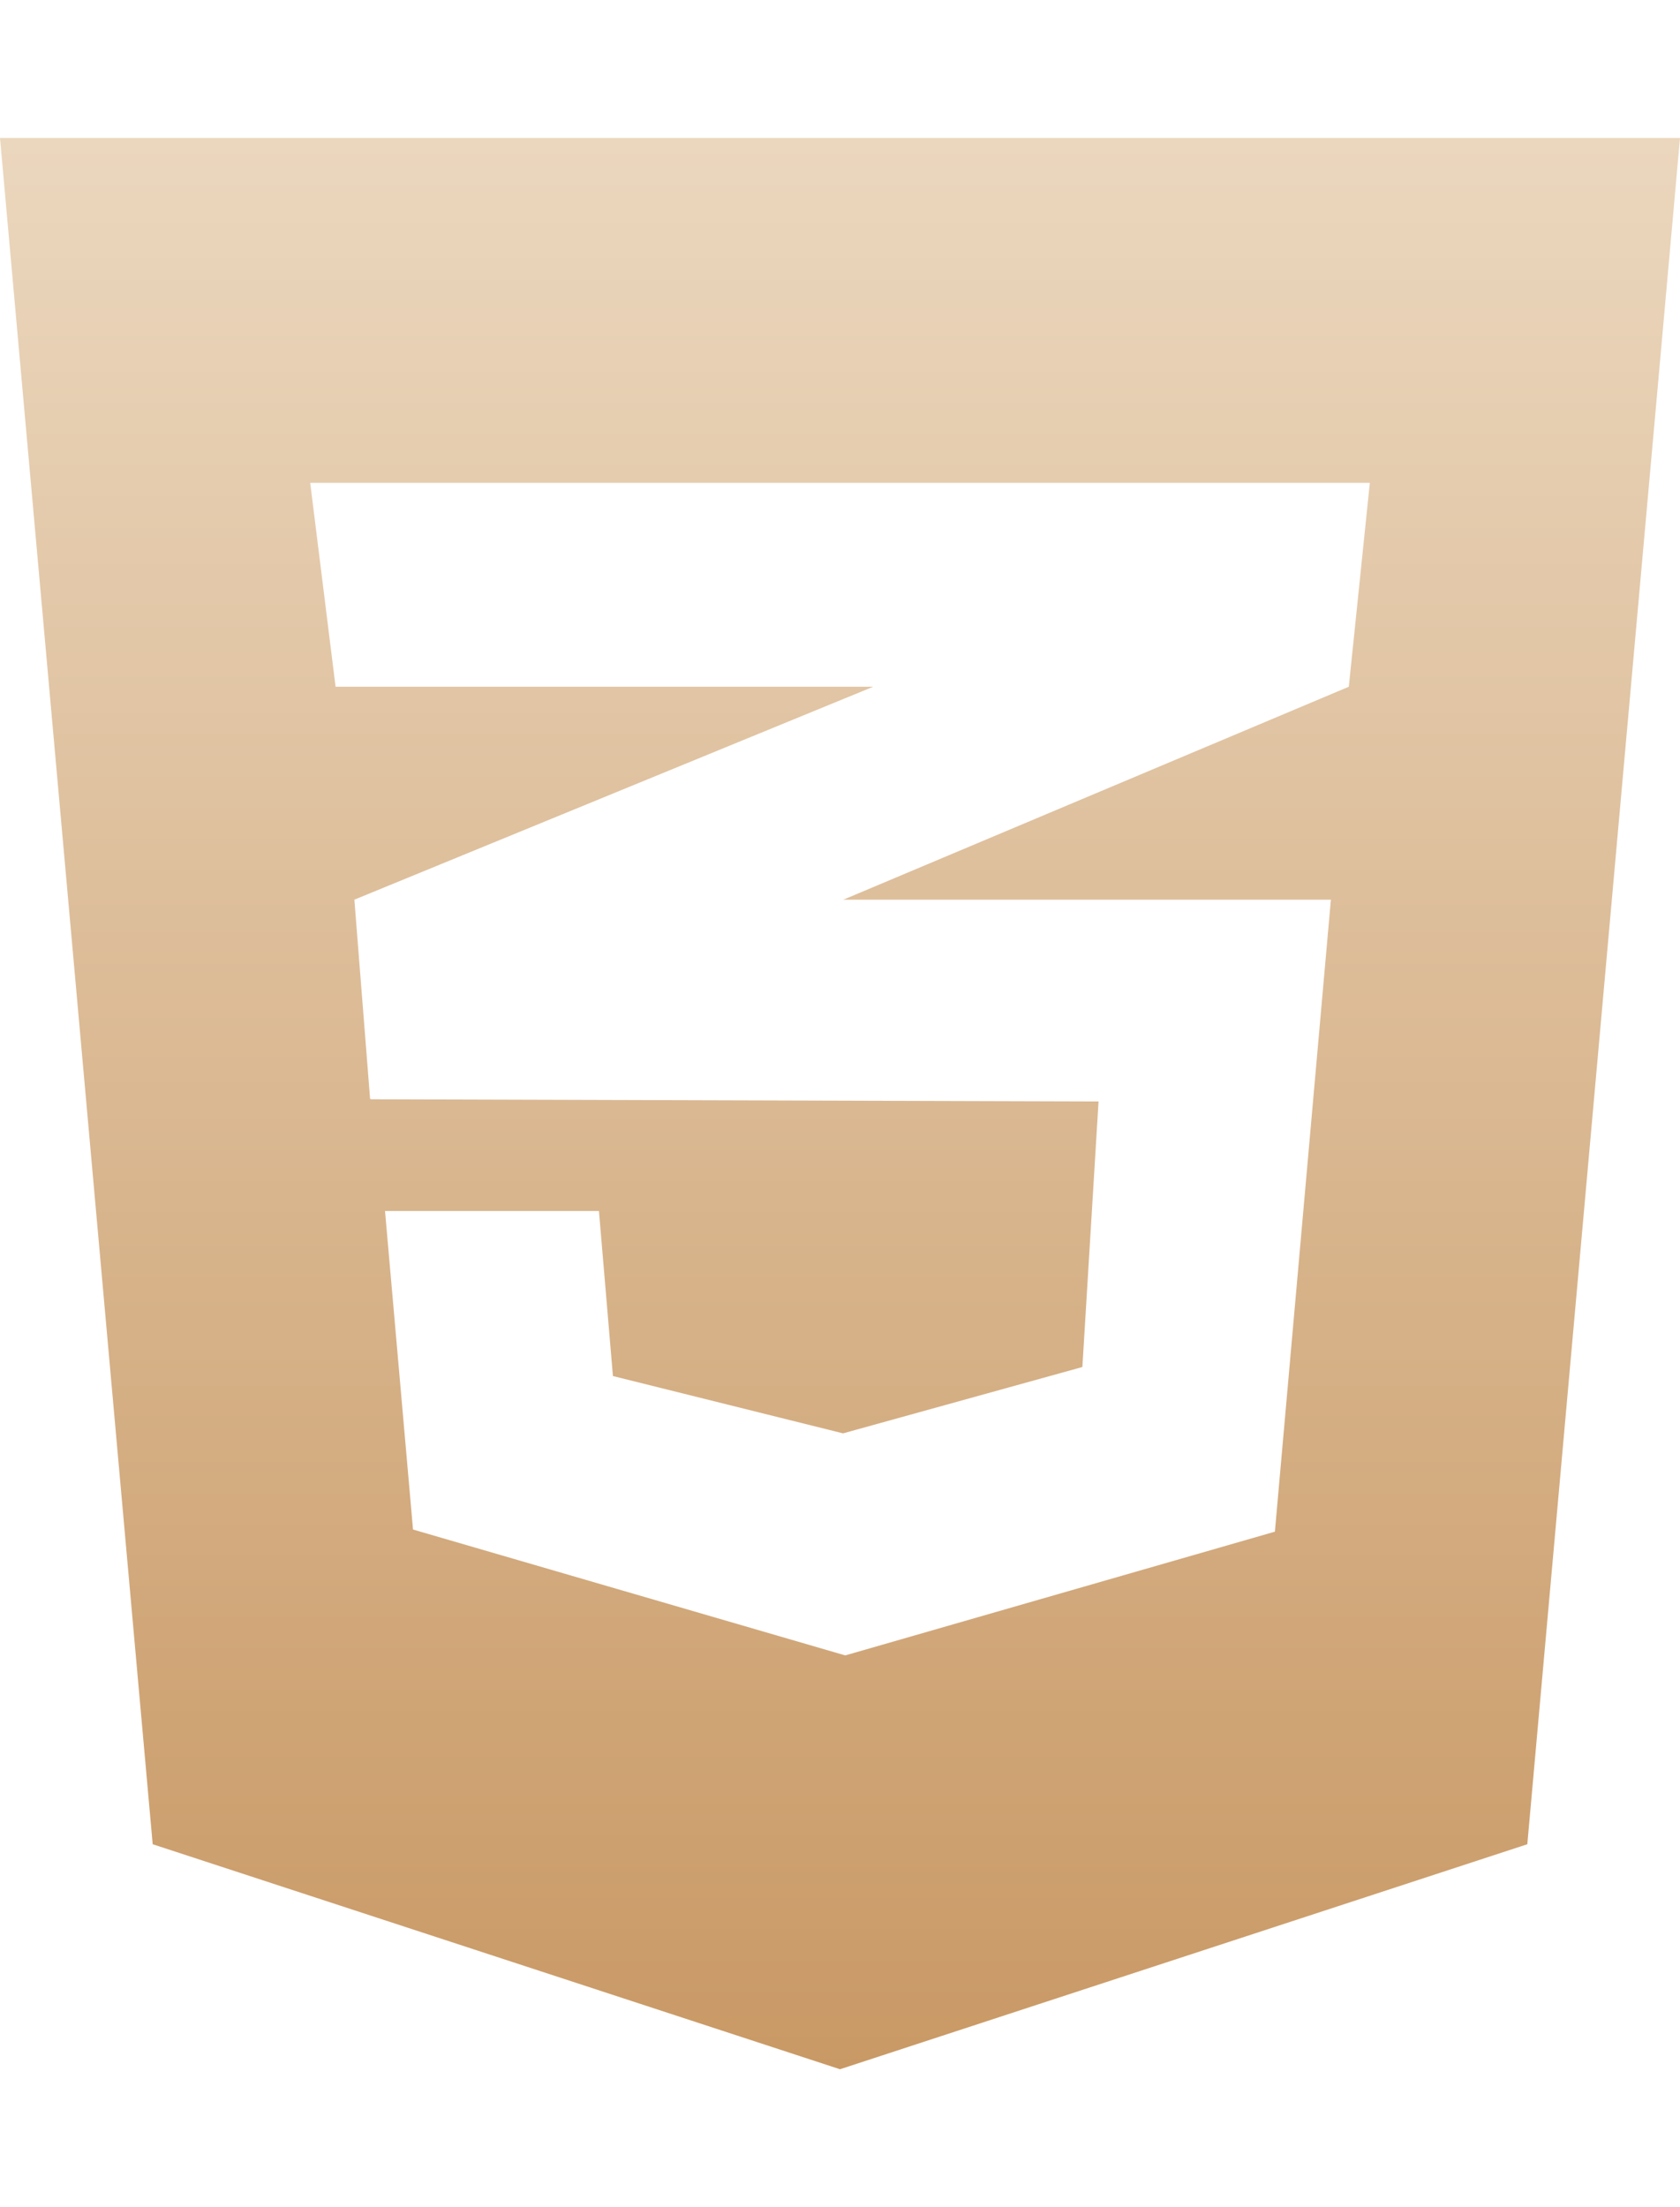 <svg width="51" height="67" fill="none" xmlns="http://www.w3.org/2000/svg"><path d="m0 4.188 4.635 51.794 20.865 6.83 20.865-6.83L51 4.188H0Zm41.584 10.468-.638 6.19-15.313 6.451-.04.013h14.809l-1.7 19.184-13.043 3.756-13.121-3.821-.85-9.67h6.494l.425 5.011 6.986 1.74 7.265-2.014.491-8.061-22.086-.066v-.013l-.027.013-.478-6.059 14.888-6.11.863-.354H10.187l-.77-6.19h32.167Z" fill="url(#a)"/><defs><linearGradient id="a" x1="25.5" y1="4.188" x2="25.5" y2="62.813" gradientUnits="userSpaceOnUse"><stop stop-color="#EBD7BE"/><stop offset="1" stop-color="#C99965"/></linearGradient></defs></svg>